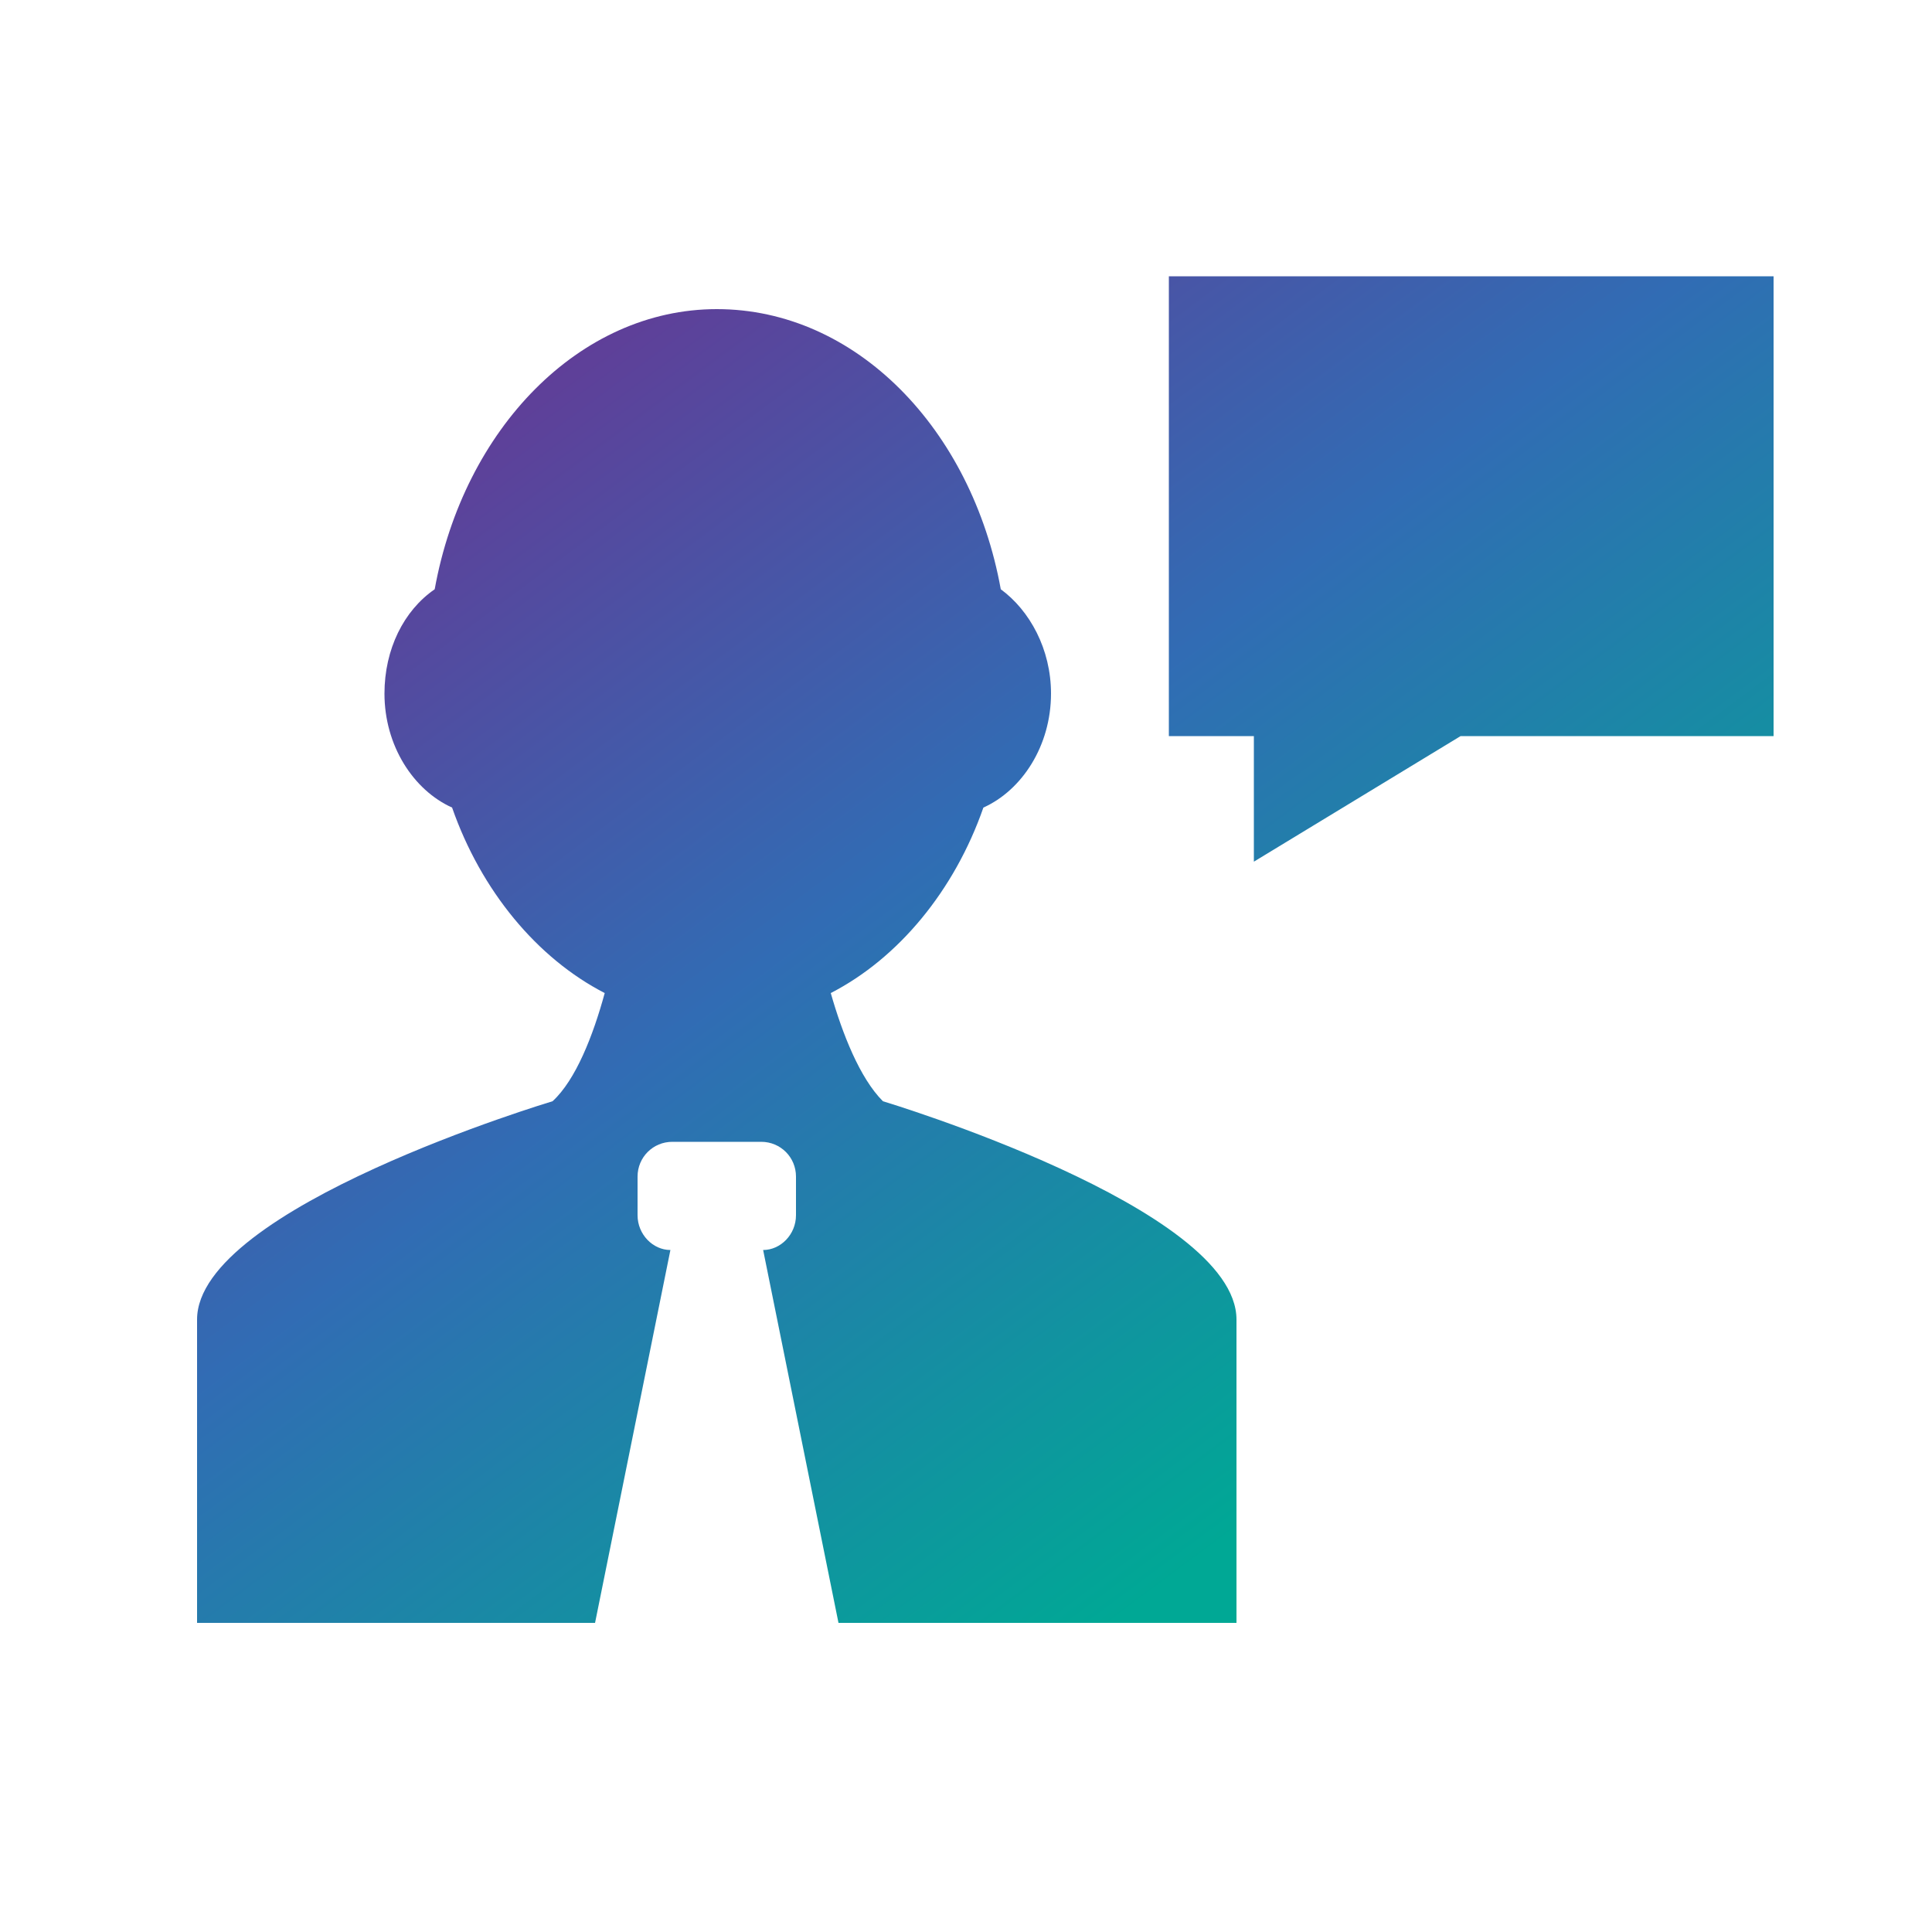 <?xml version="1.0" encoding="utf-8"?>
<!-- Generator: Adobe Illustrator 24.3.0, SVG Export Plug-In . SVG Version: 6.00 Build 0)  -->
<svg version="1.1" id="Layer_1" xmlns="http://www.w3.org/2000/svg" xmlns:xlink="http://www.w3.org/1999/xlink" x="0px" y="0px"
	 viewBox="0 0 100 100" style="enable-background:new 0 0 100 100;" xml:space="preserve">
<style type="text/css">
	.st0{fill:url(#SVGID_1_);}
	.st1{fill:url(#SVGID_2_);}
</style>
<g>
	<linearGradient id="SVGID_1_" gradientUnits="userSpaceOnUse" x1="11.206" y1="28.866" x2="54.256" y2="86.616">
		<stop  offset="0" style="stop-color:#633B96"/>
		<stop  offset="0.47" style="stop-color:#316CB4"/>
		<stop  offset="1" style="stop-color:#00A895"/>
	</linearGradient>
	<path class="st0" d="M39.5,64.7L43.4,84H64c0,0,0-9.9,0-15.7S45.7,57,45.7,57c-1.2-1.2-2.1-3.5-2.7-5.6c3.5-1.8,6.4-5.3,7.9-9.6
		c2-0.9,3.5-3.2,3.5-5.9c0-2.3-1.1-4.3-2.6-5.4C50.3,22.2,44.3,16,37.1,16C30,16,24,22.2,22.5,30.5c-1.6,1.1-2.6,3.1-2.6,5.4
		c0,2.7,1.5,5,3.5,5.9c1.5,4.3,4.4,7.8,7.9,9.6c-0.6,2.2-1.5,4.5-2.7,5.6c0,0-18.4,5.5-18.4,11.3s0,15.7,0,15.7h20.6l3.9-19.3
		c-0.9,0-1.7-0.8-1.7-1.8v-2c0-1,0.8-1.8,1.8-1.8h4.6c1,0,1.8,0.8,1.8,1.8v2C41.2,63.9,40.4,64.7,39.5,64.7z"/>
	<linearGradient id="SVGID_2_" gradientUnits="userSpaceOnUse" x1="54.066" y1="-3.084" x2="97.116" y2="54.666">
		<stop  offset="0" style="stop-color:#633B96"/>
		<stop  offset="0.47" style="stop-color:#316CB4"/>
		<stop  offset="1" style="stop-color:#00A895"/>
	</linearGradient>
	<polygon class="st1" points="60.5,38.1 64.9,38.1 64.9,44.6 75.6,38.1 91.8,38.1 91.8,14.3 60.5,14.3 	"/>
</g>
</svg>
